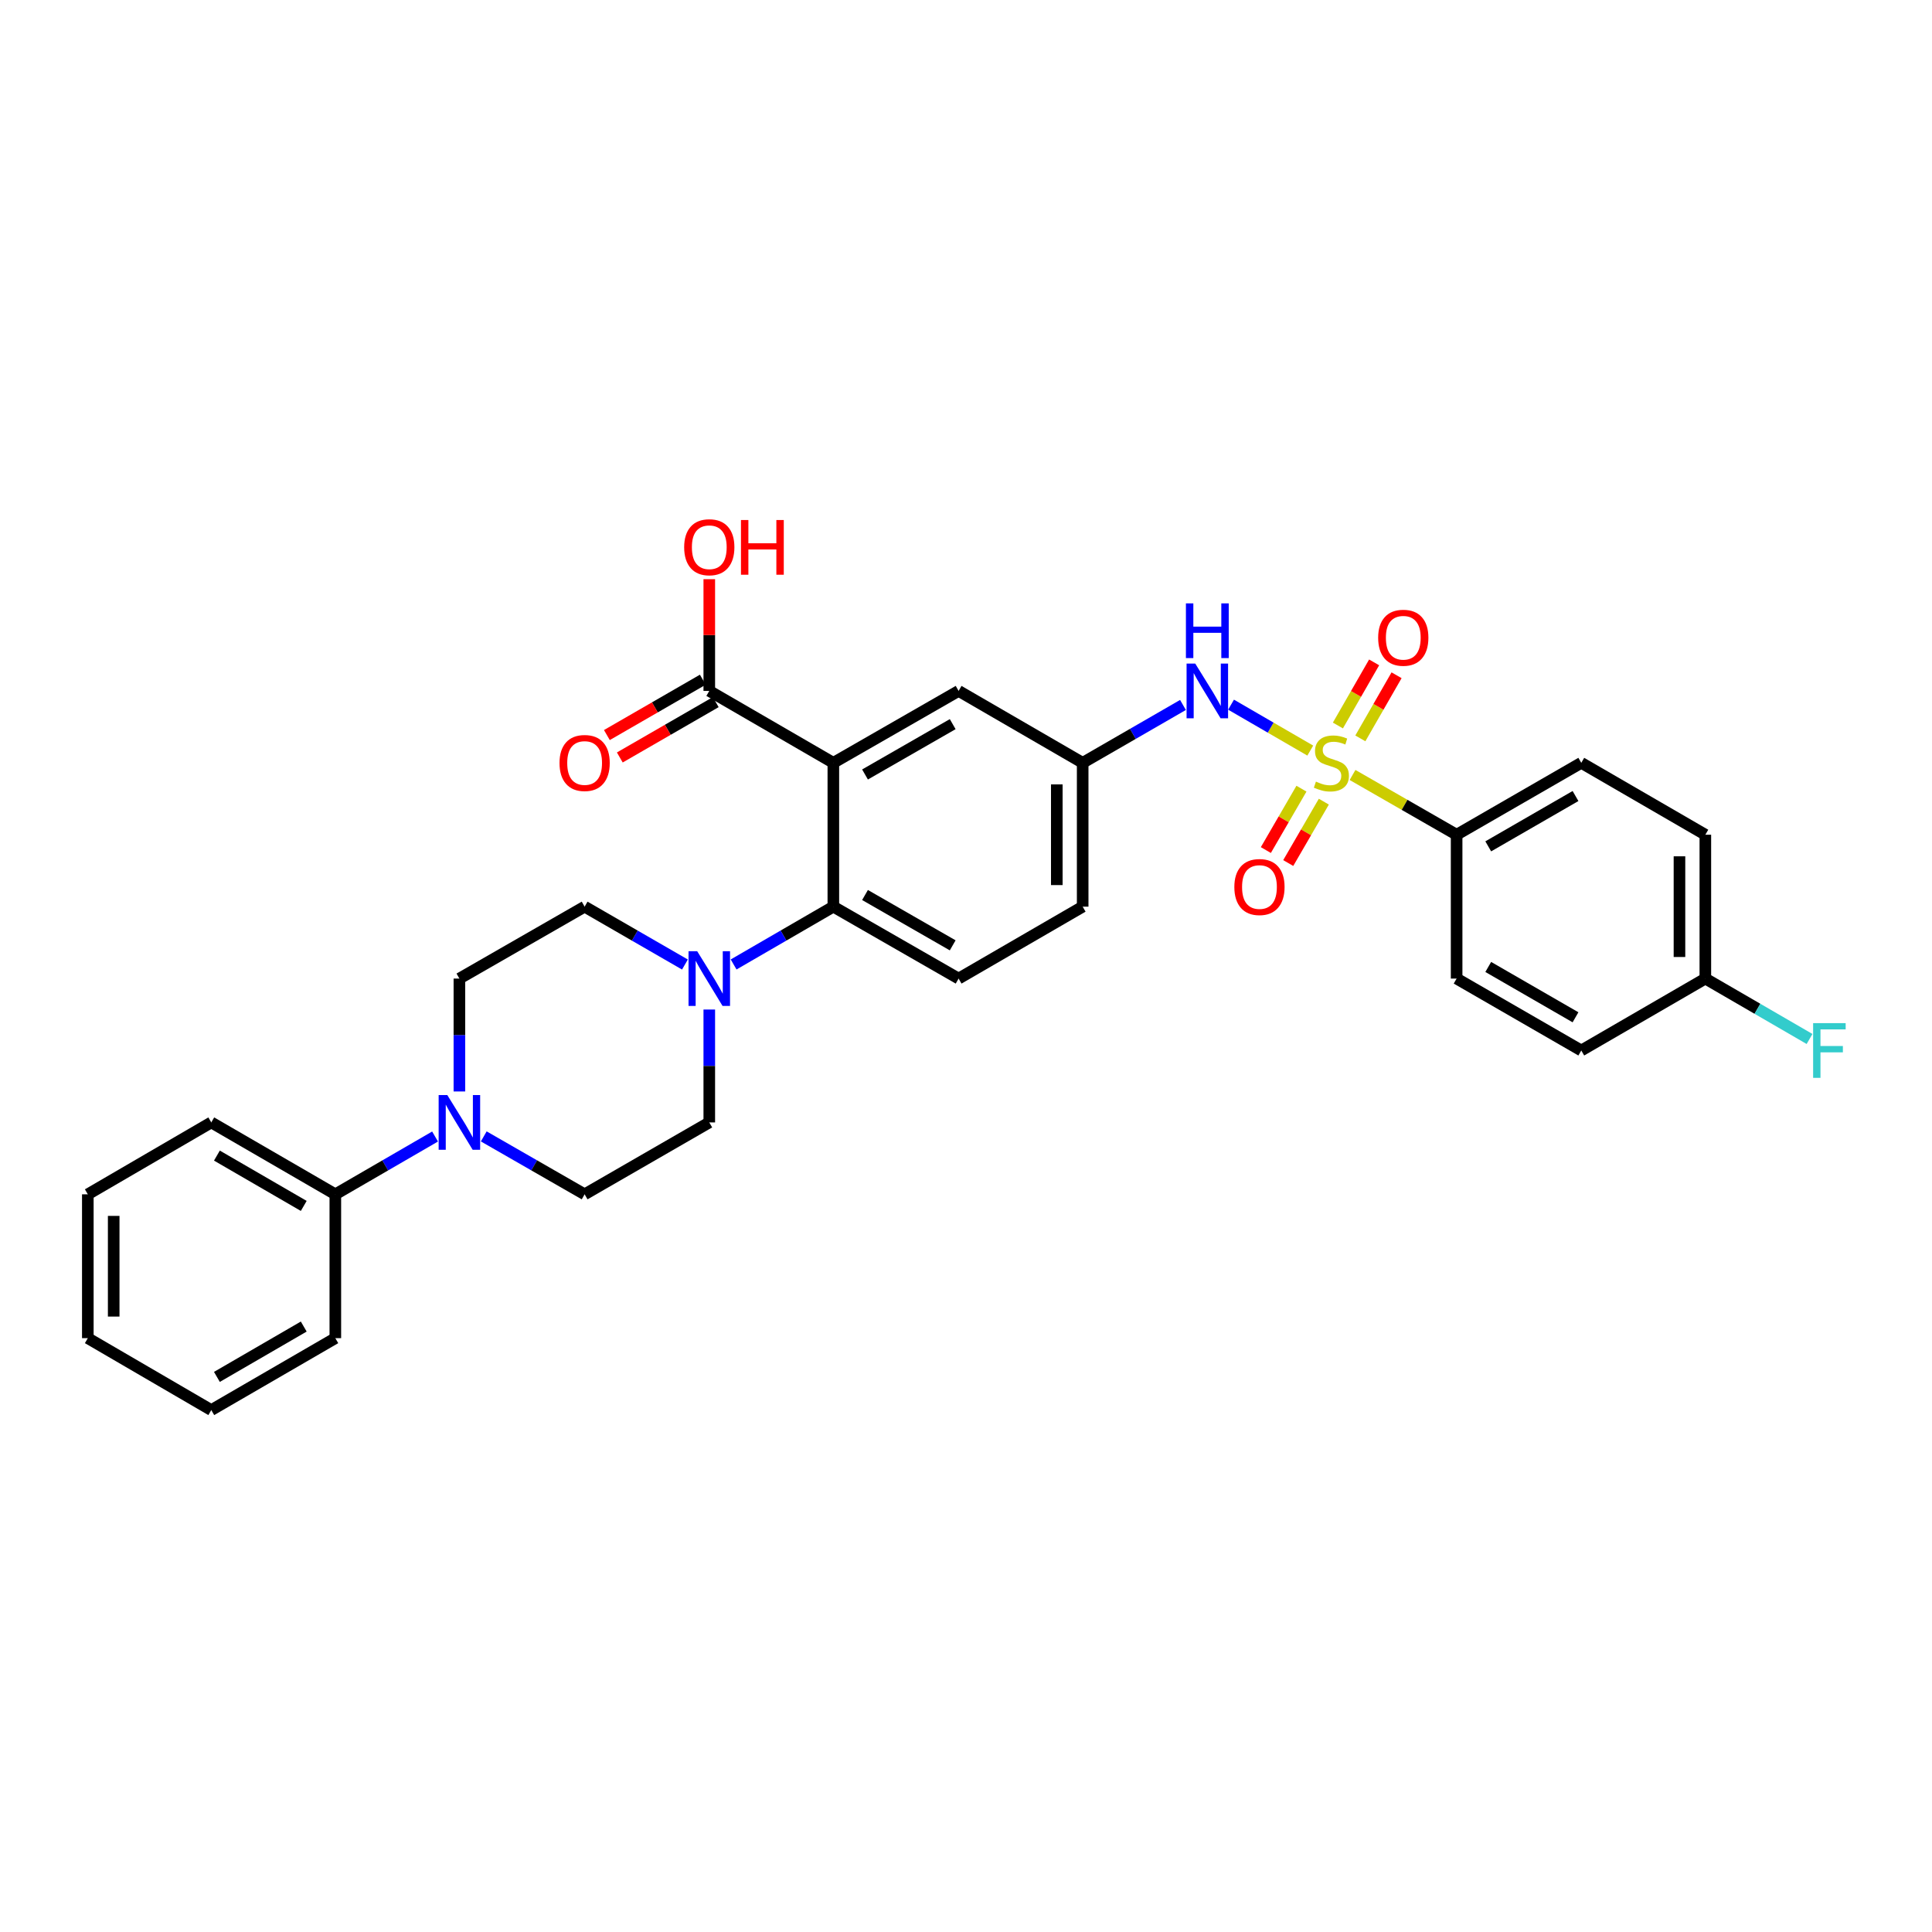 <?xml version='1.0' encoding='iso-8859-1'?>
<svg version='1.1' baseProfile='full'
              xmlns='http://www.w3.org/2000/svg'
                      xmlns:rdkit='http://www.rdkit.org/xml'
                      xmlns:xlink='http://www.w3.org/1999/xlink'
                  xml:space='preserve'
width='1000px' height='1000px' viewBox='0 0 1000 1000'>
<!-- END OF HEADER -->
<rect style='opacity:1.0;fill:#FFFFFF;stroke:none' width='1000' height='1000' x='0' y='0'> </rect>
<path class='bond-3' d='M 678.191,388.5 L 657.69,376.617' style='fill:none;fill-rule:evenodd;stroke:#CCCC00;stroke-width:6px;stroke-linecap:butt;stroke-linejoin:miter;stroke-opacity:1' />
<path class='bond-3' d='M 657.69,376.617 L 637.19,364.734' style='fill:none;fill-rule:evenodd;stroke:#0000FF;stroke-width:6px;stroke-linecap:butt;stroke-linejoin:miter;stroke-opacity:1' />
<path class='bond-6' d='M 700.075,401.125 L 727.01,416.59' style='fill:none;fill-rule:evenodd;stroke:#CCCC00;stroke-width:6px;stroke-linecap:butt;stroke-linejoin:miter;stroke-opacity:1' />
<path class='bond-6' d='M 727.01,416.59 L 753.945,432.055' style='fill:none;fill-rule:evenodd;stroke:#000000;stroke-width:6px;stroke-linecap:butt;stroke-linejoin:miter;stroke-opacity:1' />
<path class='bond-7' d='M 704.111,382.184 L 713.487,365.849' style='fill:none;fill-rule:evenodd;stroke:#CCCC00;stroke-width:6px;stroke-linecap:butt;stroke-linejoin:miter;stroke-opacity:1' />
<path class='bond-7' d='M 713.487,365.849 L 722.863,349.514' style='fill:none;fill-rule:evenodd;stroke:#FF0000;stroke-width:6px;stroke-linecap:butt;stroke-linejoin:miter;stroke-opacity:1' />
<path class='bond-7' d='M 692.496,375.517 L 701.872,359.182' style='fill:none;fill-rule:evenodd;stroke:#CCCC00;stroke-width:6px;stroke-linecap:butt;stroke-linejoin:miter;stroke-opacity:1' />
<path class='bond-7' d='M 701.872,359.182 L 711.248,342.847' style='fill:none;fill-rule:evenodd;stroke:#FF0000;stroke-width:6px;stroke-linecap:butt;stroke-linejoin:miter;stroke-opacity:1' />
<path class='bond-8' d='M 673.629,408.215 L 664.416,424.102' style='fill:none;fill-rule:evenodd;stroke:#CCCC00;stroke-width:6px;stroke-linecap:butt;stroke-linejoin:miter;stroke-opacity:1' />
<path class='bond-8' d='M 664.416,424.102 L 655.203,439.989' style='fill:none;fill-rule:evenodd;stroke:#FF0000;stroke-width:6px;stroke-linecap:butt;stroke-linejoin:miter;stroke-opacity:1' />
<path class='bond-8' d='M 685.214,414.934 L 676.001,430.821' style='fill:none;fill-rule:evenodd;stroke:#CCCC00;stroke-width:6px;stroke-linecap:butt;stroke-linejoin:miter;stroke-opacity:1' />
<path class='bond-8' d='M 676.001,430.821 L 666.788,446.708' style='fill:none;fill-rule:evenodd;stroke:#FF0000;stroke-width:6px;stroke-linecap:butt;stroke-linejoin:miter;stroke-opacity:1' />
<path class='bond-0' d='M 431.339,394.839 L 496.173,357.616' style='fill:none;fill-rule:evenodd;stroke:#000000;stroke-width:6px;stroke-linecap:butt;stroke-linejoin:miter;stroke-opacity:1' />
<path class='bond-0' d='M 447.732,400.87 L 493.116,374.814' style='fill:none;fill-rule:evenodd;stroke:#000000;stroke-width:6px;stroke-linecap:butt;stroke-linejoin:miter;stroke-opacity:1' />
<path class='bond-4' d='M 431.339,394.839 L 367.123,357.616' style='fill:none;fill-rule:evenodd;stroke:#000000;stroke-width:6px;stroke-linecap:butt;stroke-linejoin:miter;stroke-opacity:1' />
<path class='bond-32' d='M 431.339,394.839 L 431.339,469.285' style='fill:none;fill-rule:evenodd;stroke:#000000;stroke-width:6px;stroke-linecap:butt;stroke-linejoin:miter;stroke-opacity:1' />
<path class='bond-1' d='M 431.339,469.285 L 496.173,506.509' style='fill:none;fill-rule:evenodd;stroke:#000000;stroke-width:6px;stroke-linecap:butt;stroke-linejoin:miter;stroke-opacity:1' />
<path class='bond-1' d='M 447.732,463.255 L 493.116,489.311' style='fill:none;fill-rule:evenodd;stroke:#000000;stroke-width:6px;stroke-linecap:butt;stroke-linejoin:miter;stroke-opacity:1' />
<path class='bond-2' d='M 431.339,469.285 L 405.529,484.246' style='fill:none;fill-rule:evenodd;stroke:#000000;stroke-width:6px;stroke-linecap:butt;stroke-linejoin:miter;stroke-opacity:1' />
<path class='bond-2' d='M 405.529,484.246 L 379.719,499.208' style='fill:none;fill-rule:evenodd;stroke:#0000FF;stroke-width:6px;stroke-linecap:butt;stroke-linejoin:miter;stroke-opacity:1' />
<path class='bond-12' d='M 354.521,499.238 L 328.561,484.262' style='fill:none;fill-rule:evenodd;stroke:#0000FF;stroke-width:6px;stroke-linecap:butt;stroke-linejoin:miter;stroke-opacity:1' />
<path class='bond-12' d='M 328.561,484.262 L 302.602,469.285' style='fill:none;fill-rule:evenodd;stroke:#000000;stroke-width:6px;stroke-linecap:butt;stroke-linejoin:miter;stroke-opacity:1' />
<path class='bond-13' d='M 367.123,522.53 L 367.123,551.746' style='fill:none;fill-rule:evenodd;stroke:#0000FF;stroke-width:6px;stroke-linecap:butt;stroke-linejoin:miter;stroke-opacity:1' />
<path class='bond-13' d='M 367.123,551.746 L 367.123,580.962' style='fill:none;fill-rule:evenodd;stroke:#000000;stroke-width:6px;stroke-linecap:butt;stroke-linejoin:miter;stroke-opacity:1' />
<path class='bond-11' d='M 612.308,364.886 L 586.349,379.863' style='fill:none;fill-rule:evenodd;stroke:#0000FF;stroke-width:6px;stroke-linecap:butt;stroke-linejoin:miter;stroke-opacity:1' />
<path class='bond-11' d='M 586.349,379.863 L 560.389,394.839' style='fill:none;fill-rule:evenodd;stroke:#000000;stroke-width:6px;stroke-linecap:butt;stroke-linejoin:miter;stroke-opacity:1' />
<path class='bond-17' d='M 363.777,351.816 L 338.947,366.14' style='fill:none;fill-rule:evenodd;stroke:#000000;stroke-width:6px;stroke-linecap:butt;stroke-linejoin:miter;stroke-opacity:1' />
<path class='bond-17' d='M 338.947,366.14 L 314.118,380.465' style='fill:none;fill-rule:evenodd;stroke:#FF0000;stroke-width:6px;stroke-linecap:butt;stroke-linejoin:miter;stroke-opacity:1' />
<path class='bond-17' d='M 370.469,363.416 L 345.64,377.74' style='fill:none;fill-rule:evenodd;stroke:#000000;stroke-width:6px;stroke-linecap:butt;stroke-linejoin:miter;stroke-opacity:1' />
<path class='bond-17' d='M 345.64,377.74 L 320.81,392.065' style='fill:none;fill-rule:evenodd;stroke:#FF0000;stroke-width:6px;stroke-linecap:butt;stroke-linejoin:miter;stroke-opacity:1' />
<path class='bond-21' d='M 367.123,357.616 L 367.123,328.7' style='fill:none;fill-rule:evenodd;stroke:#000000;stroke-width:6px;stroke-linecap:butt;stroke-linejoin:miter;stroke-opacity:1' />
<path class='bond-21' d='M 367.123,328.7 L 367.123,299.783' style='fill:none;fill-rule:evenodd;stroke:#FF0000;stroke-width:6px;stroke-linecap:butt;stroke-linejoin:miter;stroke-opacity:1' />
<path class='bond-5' d='M 250.392,588.202 L 276.497,603.19' style='fill:none;fill-rule:evenodd;stroke:#0000FF;stroke-width:6px;stroke-linecap:butt;stroke-linejoin:miter;stroke-opacity:1' />
<path class='bond-5' d='M 276.497,603.19 L 302.602,618.178' style='fill:none;fill-rule:evenodd;stroke:#000000;stroke-width:6px;stroke-linecap:butt;stroke-linejoin:miter;stroke-opacity:1' />
<path class='bond-16' d='M 225.188,588.262 L 199.377,603.22' style='fill:none;fill-rule:evenodd;stroke:#0000FF;stroke-width:6px;stroke-linecap:butt;stroke-linejoin:miter;stroke-opacity:1' />
<path class='bond-16' d='M 199.377,603.22 L 173.567,618.178' style='fill:none;fill-rule:evenodd;stroke:#000000;stroke-width:6px;stroke-linecap:butt;stroke-linejoin:miter;stroke-opacity:1' />
<path class='bond-33' d='M 237.783,564.941 L 237.783,535.725' style='fill:none;fill-rule:evenodd;stroke:#0000FF;stroke-width:6px;stroke-linecap:butt;stroke-linejoin:miter;stroke-opacity:1' />
<path class='bond-33' d='M 237.783,535.725 L 237.783,506.509' style='fill:none;fill-rule:evenodd;stroke:#000000;stroke-width:6px;stroke-linecap:butt;stroke-linejoin:miter;stroke-opacity:1' />
<path class='bond-18' d='M 753.945,432.055 L 818.467,394.839' style='fill:none;fill-rule:evenodd;stroke:#000000;stroke-width:6px;stroke-linecap:butt;stroke-linejoin:miter;stroke-opacity:1' />
<path class='bond-18' d='M 770.315,438.073 L 815.48,412.022' style='fill:none;fill-rule:evenodd;stroke:#000000;stroke-width:6px;stroke-linecap:butt;stroke-linejoin:miter;stroke-opacity:1' />
<path class='bond-19' d='M 753.945,432.055 L 753.945,506.509' style='fill:none;fill-rule:evenodd;stroke:#000000;stroke-width:6px;stroke-linecap:butt;stroke-linejoin:miter;stroke-opacity:1' />
<path class='bond-9' d='M 496.173,357.616 L 560.389,394.839' style='fill:none;fill-rule:evenodd;stroke:#000000;stroke-width:6px;stroke-linecap:butt;stroke-linejoin:miter;stroke-opacity:1' />
<path class='bond-10' d='M 496.173,506.509 L 560.389,469.285' style='fill:none;fill-rule:evenodd;stroke:#000000;stroke-width:6px;stroke-linecap:butt;stroke-linejoin:miter;stroke-opacity:1' />
<path class='bond-20' d='M 560.389,394.839 L 560.389,469.285' style='fill:none;fill-rule:evenodd;stroke:#000000;stroke-width:6px;stroke-linecap:butt;stroke-linejoin:miter;stroke-opacity:1' />
<path class='bond-20' d='M 546.997,406.006 L 546.997,458.118' style='fill:none;fill-rule:evenodd;stroke:#000000;stroke-width:6px;stroke-linecap:butt;stroke-linejoin:miter;stroke-opacity:1' />
<path class='bond-14' d='M 302.602,469.285 L 237.783,506.509' style='fill:none;fill-rule:evenodd;stroke:#000000;stroke-width:6px;stroke-linecap:butt;stroke-linejoin:miter;stroke-opacity:1' />
<path class='bond-15' d='M 367.123,580.962 L 302.602,618.178' style='fill:none;fill-rule:evenodd;stroke:#000000;stroke-width:6px;stroke-linecap:butt;stroke-linejoin:miter;stroke-opacity:1' />
<path class='bond-26' d='M 173.567,618.178 L 109.358,580.962' style='fill:none;fill-rule:evenodd;stroke:#000000;stroke-width:6px;stroke-linecap:butt;stroke-linejoin:miter;stroke-opacity:1' />
<path class='bond-26' d='M 157.22,624.183 L 112.274,598.132' style='fill:none;fill-rule:evenodd;stroke:#000000;stroke-width:6px;stroke-linecap:butt;stroke-linejoin:miter;stroke-opacity:1' />
<path class='bond-27' d='M 173.567,618.178 L 173.567,692.625' style='fill:none;fill-rule:evenodd;stroke:#000000;stroke-width:6px;stroke-linecap:butt;stroke-linejoin:miter;stroke-opacity:1' />
<path class='bond-24' d='M 818.467,394.839 L 882.683,432.055' style='fill:none;fill-rule:evenodd;stroke:#000000;stroke-width:6px;stroke-linecap:butt;stroke-linejoin:miter;stroke-opacity:1' />
<path class='bond-23' d='M 753.945,506.509 L 818.467,543.732' style='fill:none;fill-rule:evenodd;stroke:#000000;stroke-width:6px;stroke-linecap:butt;stroke-linejoin:miter;stroke-opacity:1' />
<path class='bond-23' d='M 770.316,500.492 L 815.481,526.548' style='fill:none;fill-rule:evenodd;stroke:#000000;stroke-width:6px;stroke-linecap:butt;stroke-linejoin:miter;stroke-opacity:1' />
<path class='bond-22' d='M 882.683,506.509 L 818.467,543.732' style='fill:none;fill-rule:evenodd;stroke:#000000;stroke-width:6px;stroke-linecap:butt;stroke-linejoin:miter;stroke-opacity:1' />
<path class='bond-25' d='M 882.683,506.509 L 909.649,522.142' style='fill:none;fill-rule:evenodd;stroke:#000000;stroke-width:6px;stroke-linecap:butt;stroke-linejoin:miter;stroke-opacity:1' />
<path class='bond-25' d='M 909.649,522.142 L 936.616,537.775' style='fill:none;fill-rule:evenodd;stroke:#33CCCC;stroke-width:6px;stroke-linecap:butt;stroke-linejoin:miter;stroke-opacity:1' />
<path class='bond-31' d='M 882.683,506.509 L 882.683,432.055' style='fill:none;fill-rule:evenodd;stroke:#000000;stroke-width:6px;stroke-linecap:butt;stroke-linejoin:miter;stroke-opacity:1' />
<path class='bond-31' d='M 869.29,495.341 L 869.29,443.223' style='fill:none;fill-rule:evenodd;stroke:#000000;stroke-width:6px;stroke-linecap:butt;stroke-linejoin:miter;stroke-opacity:1' />
<path class='bond-29' d='M 109.358,580.962 L 45.455,618.178' style='fill:none;fill-rule:evenodd;stroke:#000000;stroke-width:6px;stroke-linecap:butt;stroke-linejoin:miter;stroke-opacity:1' />
<path class='bond-28' d='M 173.567,692.625 L 109.358,729.855' style='fill:none;fill-rule:evenodd;stroke:#000000;stroke-width:6px;stroke-linecap:butt;stroke-linejoin:miter;stroke-opacity:1' />
<path class='bond-28' d='M 157.218,686.624 L 112.272,712.685' style='fill:none;fill-rule:evenodd;stroke:#000000;stroke-width:6px;stroke-linecap:butt;stroke-linejoin:miter;stroke-opacity:1' />
<path class='bond-30' d='M 109.358,729.855 L 45.455,692.625' style='fill:none;fill-rule:evenodd;stroke:#000000;stroke-width:6px;stroke-linecap:butt;stroke-linejoin:miter;stroke-opacity:1' />
<path class='bond-34' d='M 45.455,618.178 L 45.455,692.625' style='fill:none;fill-rule:evenodd;stroke:#000000;stroke-width:6px;stroke-linecap:butt;stroke-linejoin:miter;stroke-opacity:1' />
<path class='bond-34' d='M 58.847,629.345 L 58.847,681.458' style='fill:none;fill-rule:evenodd;stroke:#000000;stroke-width:6px;stroke-linecap:butt;stroke-linejoin:miter;stroke-opacity:1' />
<path  class='atom-0' d='M 681.127 404.559
Q 681.447 404.679, 682.767 405.239
Q 684.087 405.799, 685.527 406.159
Q 687.007 406.479, 688.447 406.479
Q 691.127 406.479, 692.687 405.199
Q 694.247 403.879, 694.247 401.599
Q 694.247 400.039, 693.447 399.079
Q 692.687 398.119, 691.487 397.599
Q 690.287 397.079, 688.287 396.479
Q 685.767 395.719, 684.247 394.999
Q 682.767 394.279, 681.687 392.759
Q 680.647 391.239, 680.647 388.679
Q 680.647 385.119, 683.047 382.919
Q 685.487 380.719, 690.287 380.719
Q 693.567 380.719, 697.287 382.279
L 696.367 385.359
Q 692.967 383.959, 690.407 383.959
Q 687.647 383.959, 686.127 385.119
Q 684.607 386.239, 684.647 388.199
Q 684.647 389.719, 685.407 390.639
Q 686.207 391.559, 687.327 392.079
Q 688.487 392.599, 690.407 393.199
Q 692.967 393.999, 694.487 394.799
Q 696.007 395.599, 697.087 397.239
Q 698.207 398.839, 698.207 401.599
Q 698.207 405.519, 695.567 407.639
Q 692.967 409.719, 688.607 409.719
Q 686.087 409.719, 684.167 409.159
Q 682.287 408.639, 680.047 407.719
L 681.127 404.559
' fill='#CCCC00'/>
<path  class='atom-3' d='M 360.863 492.349
L 370.143 507.349
Q 371.063 508.829, 372.543 511.509
Q 374.023 514.189, 374.103 514.349
L 374.103 492.349
L 377.863 492.349
L 377.863 520.669
L 373.983 520.669
L 364.023 504.269
Q 362.863 502.349, 361.623 500.149
Q 360.423 497.949, 360.063 497.269
L 360.063 520.669
L 356.383 520.669
L 356.383 492.349
L 360.863 492.349
' fill='#0000FF'/>
<path  class='atom-4' d='M 618.65 343.456
L 627.93 358.456
Q 628.85 359.936, 630.33 362.616
Q 631.81 365.296, 631.89 365.456
L 631.89 343.456
L 635.65 343.456
L 635.65 371.776
L 631.77 371.776
L 621.81 355.376
Q 620.65 353.456, 619.41 351.256
Q 618.21 349.056, 617.85 348.376
L 617.85 371.776
L 614.17 371.776
L 614.17 343.456
L 618.65 343.456
' fill='#0000FF'/>
<path  class='atom-4' d='M 613.83 312.304
L 617.67 312.304
L 617.67 324.344
L 632.15 324.344
L 632.15 312.304
L 635.99 312.304
L 635.99 340.624
L 632.15 340.624
L 632.15 327.544
L 617.67 327.544
L 617.67 340.624
L 613.83 340.624
L 613.83 312.304
' fill='#0000FF'/>
<path  class='atom-6' d='M 231.523 566.802
L 240.803 581.802
Q 241.723 583.282, 243.203 585.962
Q 244.683 588.642, 244.763 588.802
L 244.763 566.802
L 248.523 566.802
L 248.523 595.122
L 244.643 595.122
L 234.683 578.722
Q 233.523 576.802, 232.283 574.602
Q 231.083 572.402, 230.723 571.722
L 230.723 595.122
L 227.043 595.122
L 227.043 566.802
L 231.523 566.802
' fill='#0000FF'/>
<path  class='atom-8' d='M 713.335 330.093
Q 713.335 323.293, 716.695 319.493
Q 720.055 315.693, 726.335 315.693
Q 732.615 315.693, 735.975 319.493
Q 739.335 323.293, 739.335 330.093
Q 739.335 336.973, 735.935 340.893
Q 732.535 344.773, 726.335 344.773
Q 720.095 344.773, 716.695 340.893
Q 713.335 337.013, 713.335 330.093
M 726.335 341.573
Q 730.655 341.573, 732.975 338.693
Q 735.335 335.773, 735.335 330.093
Q 735.335 324.533, 732.975 321.733
Q 730.655 318.893, 726.335 318.893
Q 722.015 318.893, 719.655 321.693
Q 717.335 324.493, 717.335 330.093
Q 717.335 335.813, 719.655 338.693
Q 722.015 341.573, 726.335 341.573
' fill='#FF0000'/>
<path  class='atom-9' d='M 638.896 459.12
Q 638.896 452.32, 642.256 448.52
Q 645.616 444.72, 651.896 444.72
Q 658.176 444.72, 661.536 448.52
Q 664.896 452.32, 664.896 459.12
Q 664.896 466, 661.496 469.92
Q 658.096 473.8, 651.896 473.8
Q 645.656 473.8, 642.256 469.92
Q 638.896 466.04, 638.896 459.12
M 651.896 470.6
Q 656.216 470.6, 658.536 467.72
Q 660.896 464.8, 660.896 459.12
Q 660.896 453.56, 658.536 450.76
Q 656.216 447.92, 651.896 447.92
Q 647.576 447.92, 645.216 450.72
Q 642.896 453.52, 642.896 459.12
Q 642.896 464.84, 645.216 467.72
Q 647.576 470.6, 651.896 470.6
' fill='#FF0000'/>
<path  class='atom-18' d='M 289.602 394.919
Q 289.602 388.119, 292.962 384.319
Q 296.322 380.519, 302.602 380.519
Q 308.882 380.519, 312.242 384.319
Q 315.602 388.119, 315.602 394.919
Q 315.602 401.799, 312.202 405.719
Q 308.802 409.599, 302.602 409.599
Q 296.362 409.599, 292.962 405.719
Q 289.602 401.839, 289.602 394.919
M 302.602 406.399
Q 306.922 406.399, 309.242 403.519
Q 311.602 400.599, 311.602 394.919
Q 311.602 389.359, 309.242 386.559
Q 306.922 383.719, 302.602 383.719
Q 298.282 383.719, 295.922 386.519
Q 293.602 389.319, 293.602 394.919
Q 293.602 400.639, 295.922 403.519
Q 298.282 406.399, 302.602 406.399
' fill='#FF0000'/>
<path  class='atom-22' d='M 354.123 283.242
Q 354.123 276.442, 357.483 272.642
Q 360.843 268.842, 367.123 268.842
Q 373.403 268.842, 376.763 272.642
Q 380.123 276.442, 380.123 283.242
Q 380.123 290.122, 376.723 294.042
Q 373.323 297.922, 367.123 297.922
Q 360.883 297.922, 357.483 294.042
Q 354.123 290.162, 354.123 283.242
M 367.123 294.722
Q 371.443 294.722, 373.763 291.842
Q 376.123 288.922, 376.123 283.242
Q 376.123 277.682, 373.763 274.882
Q 371.443 272.042, 367.123 272.042
Q 362.803 272.042, 360.443 274.842
Q 358.123 277.642, 358.123 283.242
Q 358.123 288.962, 360.443 291.842
Q 362.803 294.722, 367.123 294.722
' fill='#FF0000'/>
<path  class='atom-22' d='M 383.523 269.162
L 387.363 269.162
L 387.363 281.202
L 401.843 281.202
L 401.843 269.162
L 405.683 269.162
L 405.683 297.482
L 401.843 297.482
L 401.843 284.402
L 387.363 284.402
L 387.363 297.482
L 383.523 297.482
L 383.523 269.162
' fill='#FF0000'/>
<path  class='atom-26' d='M 938.471 529.572
L 955.311 529.572
L 955.311 532.812
L 942.271 532.812
L 942.271 541.412
L 953.871 541.412
L 953.871 544.692
L 942.271 544.692
L 942.271 557.892
L 938.471 557.892
L 938.471 529.572
' fill='#33CCCC'/>
</svg>
